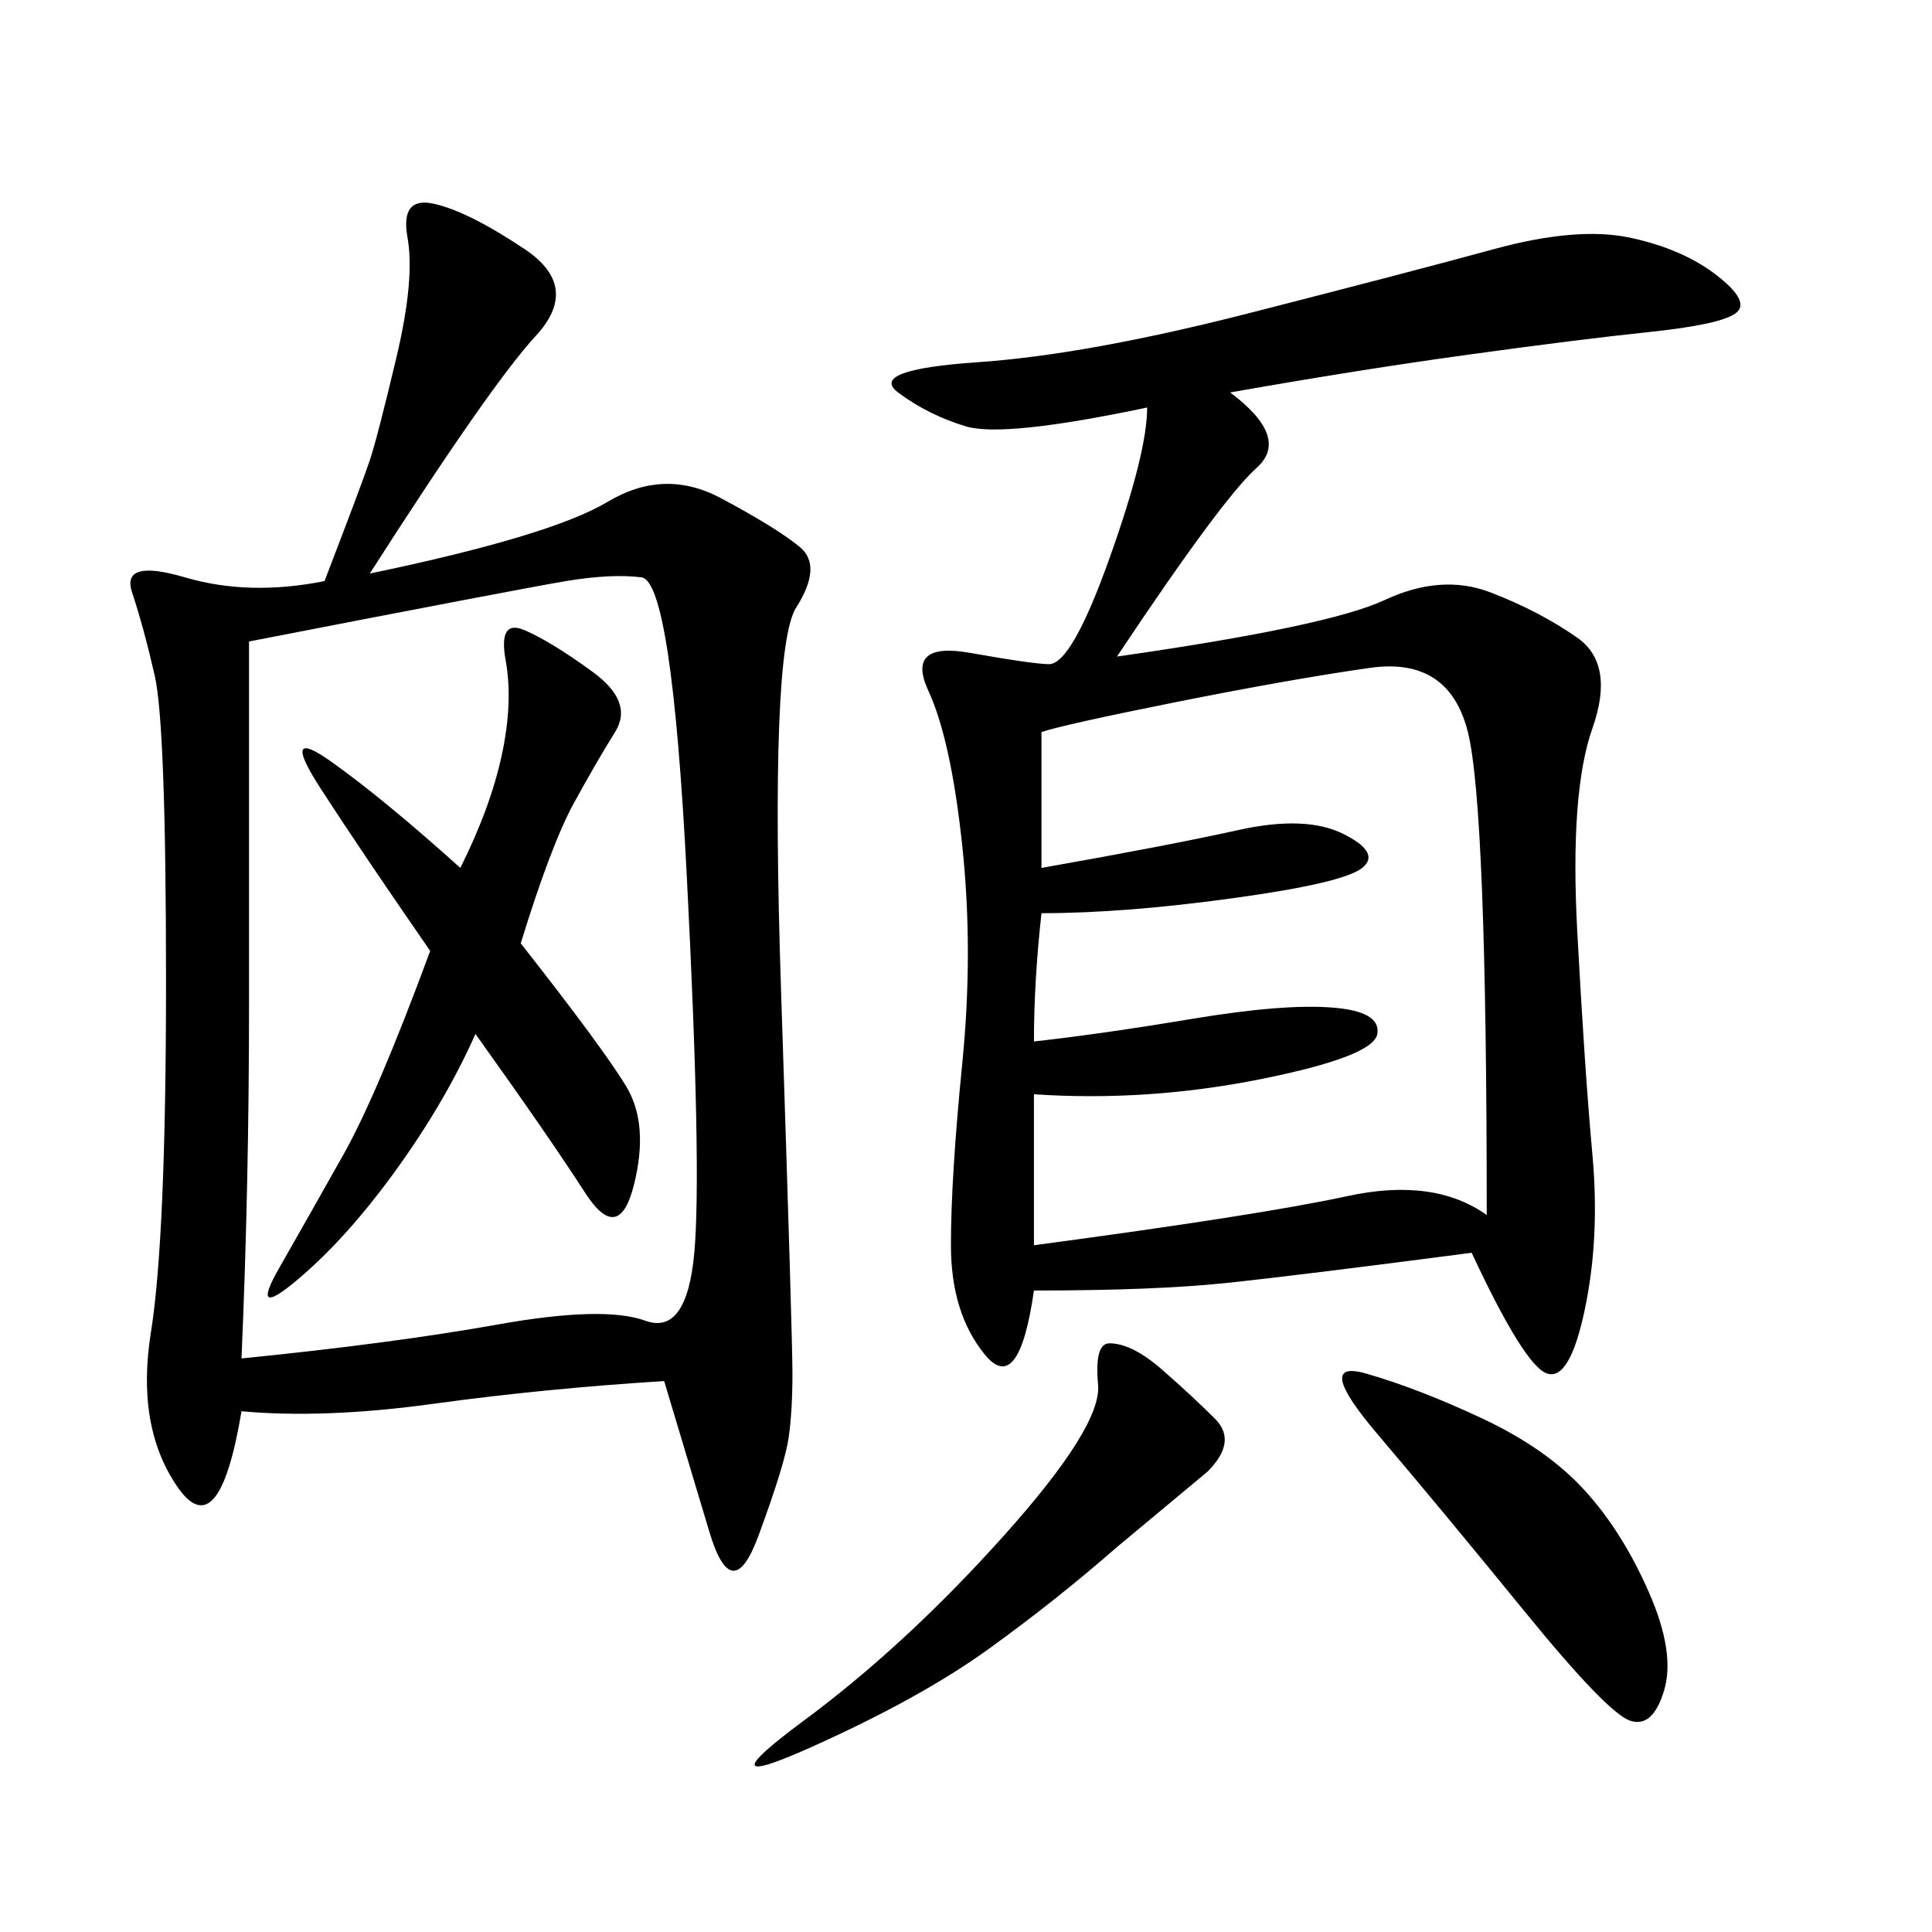 <svg xmlns="http://www.w3.org/2000/svg" xmlns:xlink="http://www.w3.org/1999/xlink" width="300" height="300"><path d="M57.42 89.06Q85.55 83.20 94.34 77.93Q103.13 72.66 111.91 77.34Q120.70 82.03 124.22 84.96Q127.73 87.89 123.63 94.34Q119.53 100.78 121.29 154.10Q123.05 207.42 123.05 213.28L123.05 213.28Q123.05 219.14 122.46 223.24Q121.88 227.34 117.77 238.48Q113.67 249.61 110.16 237.89L110.16 237.89L103.13 214.45Q84.38 215.63 67.38 217.97Q50.39 220.31 37.50 219.14L37.50 219.14Q33.98 240.23 27.54 230.86Q21.09 221.48 23.44 206.84Q25.78 192.19 25.78 152.34L25.78 152.34Q25.78 112.50 24.02 104.88Q22.27 97.27 20.51 91.99Q18.75 86.72 28.71 89.65Q38.67 92.58 50.39 90.23L50.39 90.23Q56.25 75 57.42 71.48Q58.59 67.97 61.52 55.66Q64.45 43.36 63.28 36.91Q62.11 30.47 67.38 31.64Q72.66 32.81 81.45 38.67Q90.23 44.53 83.20 52.15Q76.17 59.77 57.42 89.06L57.42 89.06ZM191.02 60.94Q200.39 67.97 195.12 72.66Q189.84 77.34 173.44 101.95L173.44 101.95Q206.25 97.27 215.04 93.16Q223.83 89.06 231.45 91.99Q239.06 94.92 244.92 99.02Q250.78 103.13 247.27 113.09Q243.75 123.05 244.92 144.73Q246.09 166.41 247.27 179.30Q248.44 192.19 246.09 203.32Q243.75 214.45 240.23 213.28Q236.72 212.11 228.52 194.53L228.52 194.53Q201.56 198.05 190.43 199.22Q179.30 200.39 160.55 200.39L160.55 200.39Q158.20 216.80 152.93 210.35Q147.66 203.91 147.66 193.36L147.66 193.36Q147.66 182.81 149.41 165.23Q151.17 147.66 149.41 131.25Q147.66 114.84 144.14 107.23Q140.63 99.61 150.59 101.37Q160.55 103.13 162.89 103.13L162.89 103.13Q166.41 103.13 172.27 86.72Q178.13 70.31 178.13 63.28L178.13 63.28Q155.86 67.97 150 66.21Q144.14 64.45 139.45 60.94Q134.77 57.42 151.76 56.25Q168.75 55.08 193.95 48.63Q219.14 42.19 232.03 38.67Q244.92 35.16 253.13 36.91Q261.33 38.67 266.60 42.77Q271.88 46.88 269.53 48.63Q267.19 50.39 256.05 51.56Q244.92 52.73 227.93 55.08Q210.94 57.42 191.02 60.94L191.02 60.94ZM37.50 210.94Q60.94 208.59 77.34 205.66Q93.75 202.73 100.20 205.08Q106.64 207.42 107.81 194.53Q108.98 181.64 106.64 135.94Q104.30 90.23 99.61 89.65Q94.92 89.06 87.89 90.23Q80.86 91.41 38.67 99.61L38.67 99.61L38.67 155.86Q38.67 183.98 37.50 210.94L37.50 210.94ZM161.72 113.67L161.72 134.77Q181.64 131.25 192.19 128.91Q202.73 126.56 208.59 129.49Q214.45 132.42 211.52 134.77Q208.59 137.11 191.60 139.45Q174.61 141.80 161.72 141.80L161.72 141.80Q160.55 152.34 160.55 161.72L160.55 161.72Q171.09 160.55 185.16 158.20Q199.22 155.86 206.84 156.45Q214.45 157.03 213.87 160.55Q213.28 164.06 195.70 167.58Q178.13 171.09 160.55 169.92L160.55 169.92L160.55 193.36Q195.70 188.67 209.18 185.74Q222.66 182.81 230.86 188.67L230.86 188.67Q230.86 125.39 227.93 113.67Q225 101.95 212.70 103.71Q200.39 105.47 182.81 108.98Q165.23 112.50 161.72 113.67L161.72 113.67ZM80.86 146.48Q93.75 162.89 97.27 168.75Q100.78 174.61 98.44 183.98Q96.09 193.36 90.82 185.16Q85.55 176.95 73.83 160.55L73.83 160.55Q69.14 171.09 61.52 181.64Q53.91 192.19 46.29 198.63Q38.67 205.08 43.36 196.88Q48.05 188.67 53.32 179.30Q58.59 169.92 66.80 147.66L66.80 147.66Q56.25 132.42 49.80 122.46Q43.36 112.50 51.56 118.36Q59.77 124.22 71.48 134.77L71.48 134.77Q76.17 125.39 77.93 117.19Q79.69 108.98 78.52 102.54Q77.34 96.09 81.45 97.85Q85.55 99.61 91.99 104.30Q98.44 108.98 95.51 113.67Q92.58 118.36 89.06 124.80Q85.55 131.25 80.86 146.48L80.86 146.48ZM212.11 213.28Q220.31 215.63 230.27 220.31Q240.23 225 246.09 231.45Q251.95 237.89 256.05 247.27Q260.16 256.64 258.40 262.50Q256.64 268.36 253.13 267.19Q249.61 266.02 236.72 250.20Q223.83 234.38 213.87 222.66Q203.91 210.94 212.11 213.28L212.11 213.28ZM172.27 208.59Q175.78 208.59 180.47 212.70Q185.16 216.80 188.67 220.31Q192.19 223.83 187.50 228.52L187.50 228.52L173.44 240.23Q164.06 248.44 153.52 256.05Q142.97 263.67 125.98 271.29Q108.98 278.91 124.80 267.19Q140.63 255.47 155.86 238.48Q171.09 221.48 170.51 215.04Q169.92 208.59 172.27 208.59L172.27 208.59Z"/></svg>
